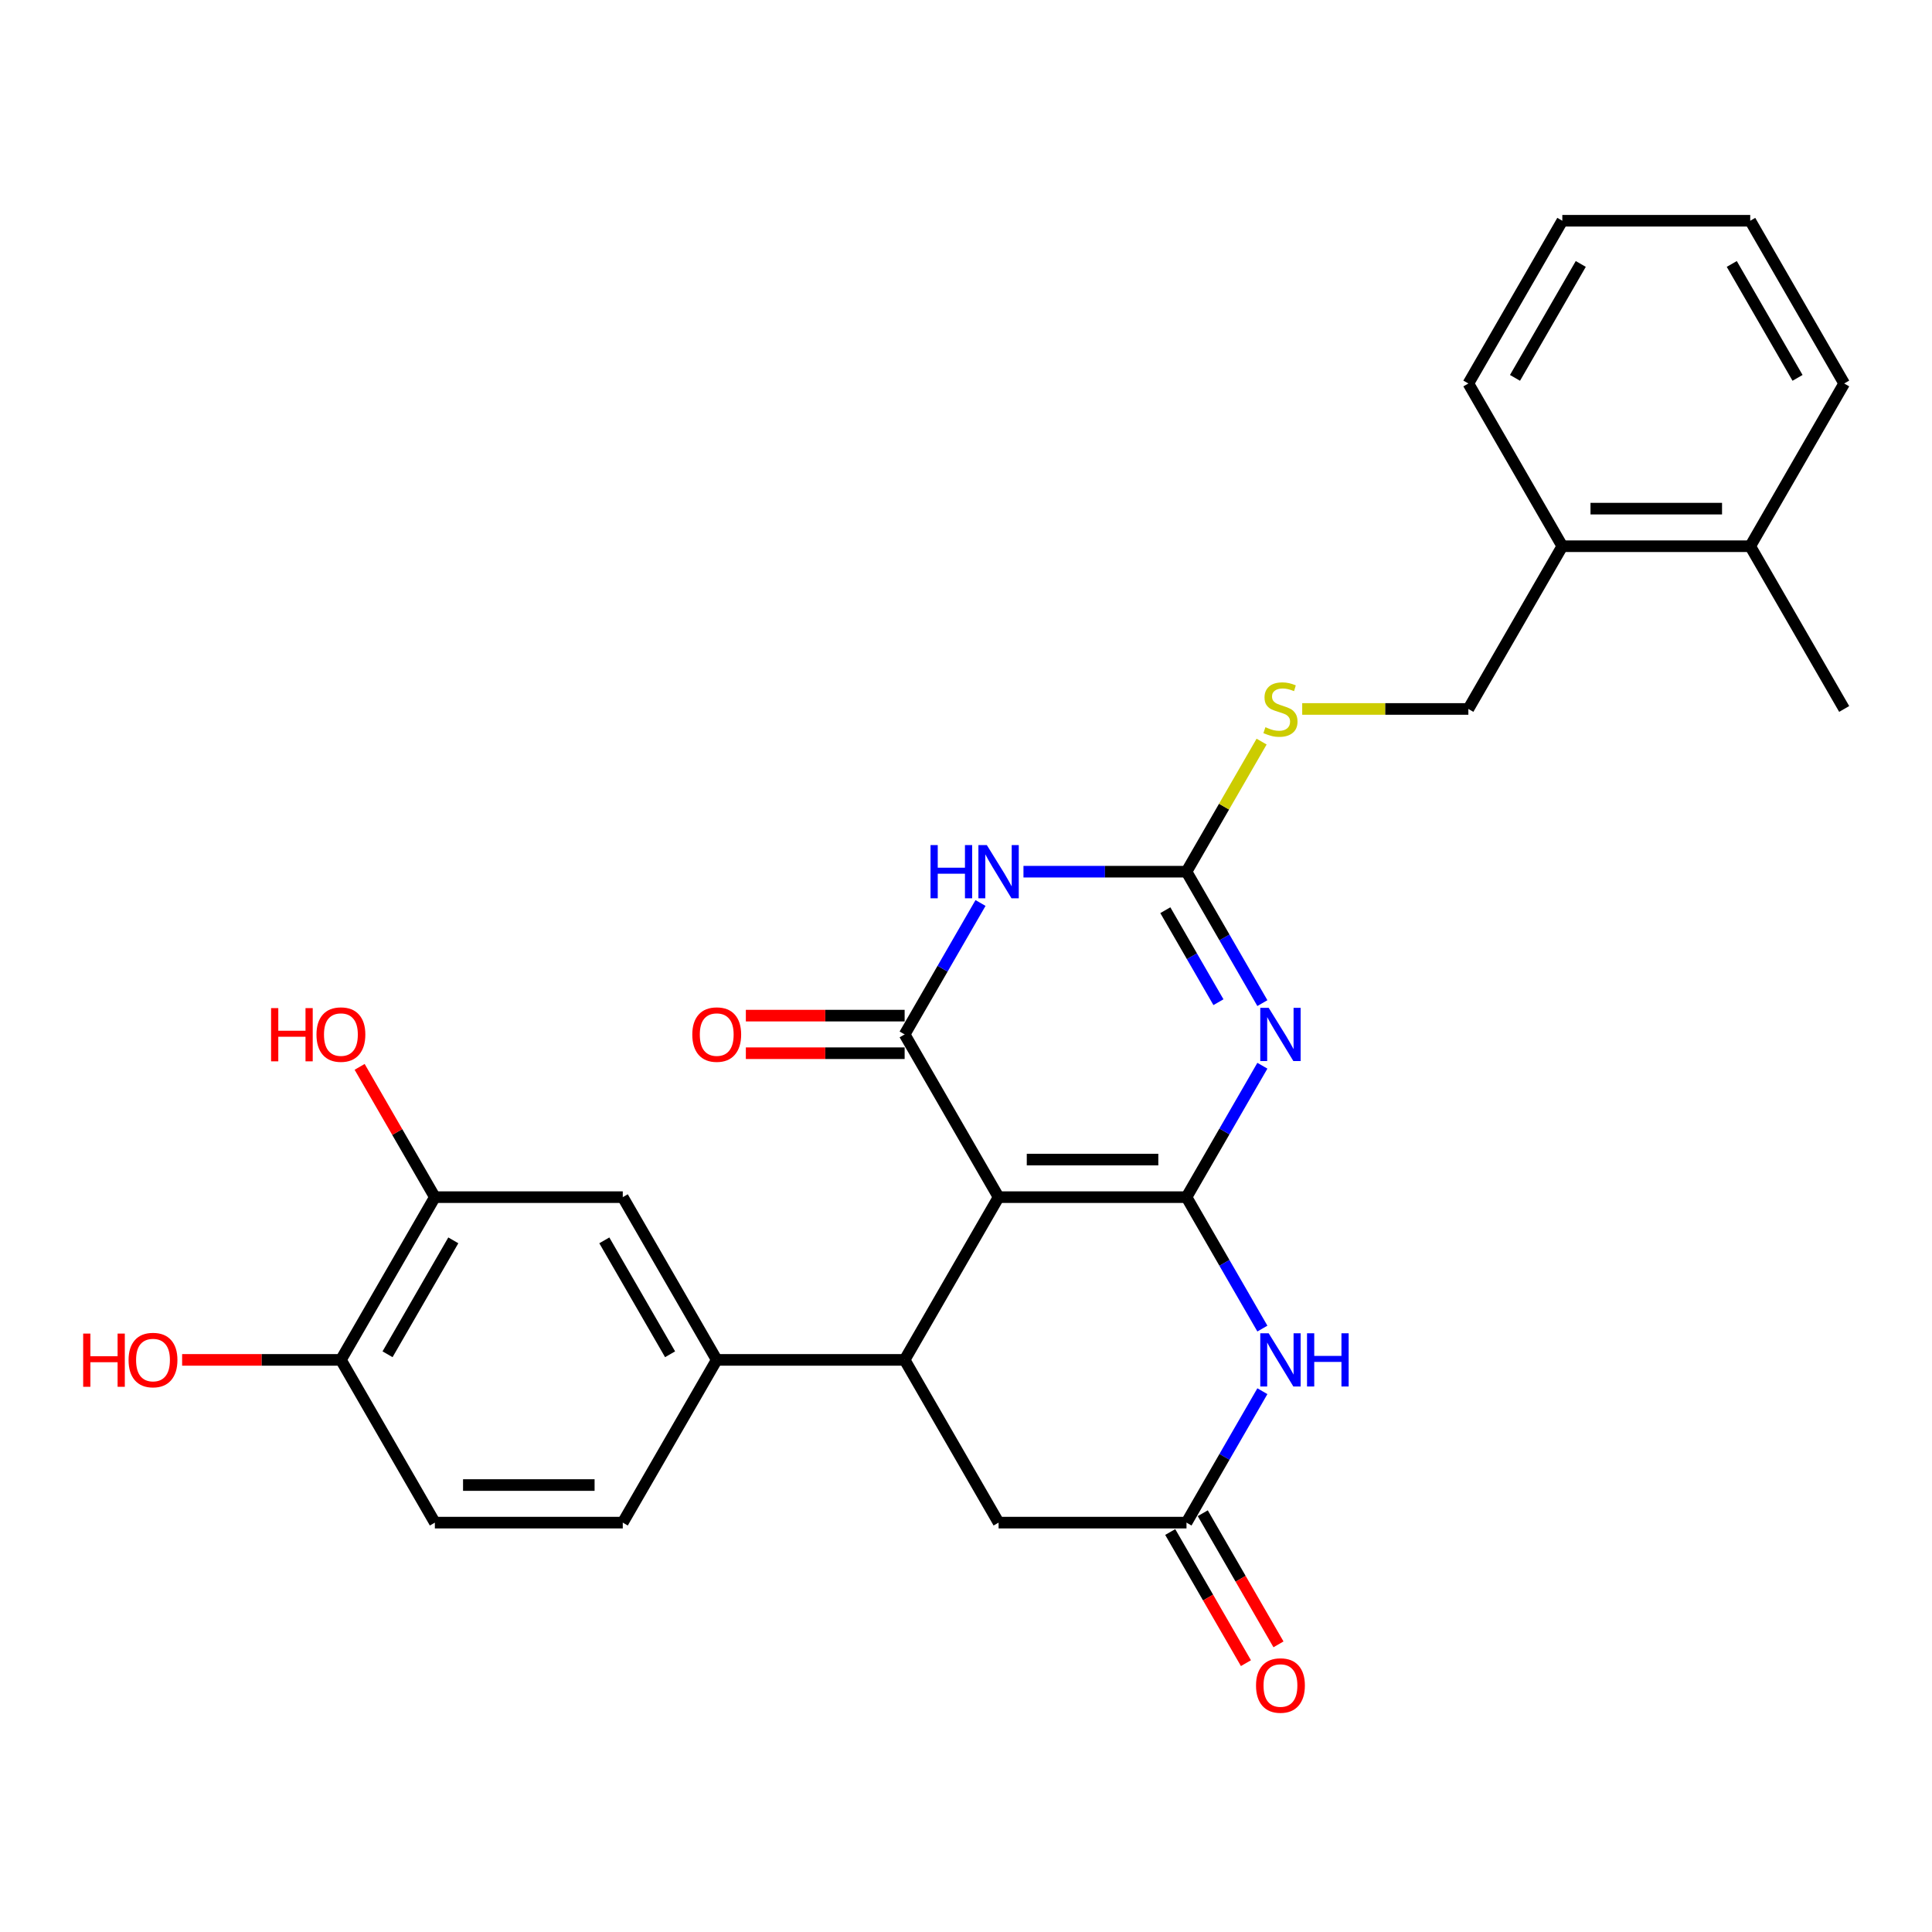 <?xml version='1.0' encoding='iso-8859-1'?>
<svg version='1.1' baseProfile='full'
              xmlns='http://www.w3.org/2000/svg'
                      xmlns:rdkit='http://www.rdkit.org/xml'
                      xmlns:xlink='http://www.w3.org/1999/xlink'
                  xml:space='preserve'
width='1000px' height='1000px' viewBox='0 0 1000 1000'>
<!-- END OF HEADER -->
<rect style='opacity:1.0;fill:#FFFFFF;stroke:none' width='1000' height='1000' x='0' y='0'> </rect>
<path class='bond-0' d='M 614.13,619.646 L 516.868,619.646' style='fill:none;fill-rule:evenodd;stroke:#000000;stroke-width:6px;stroke-linecap:butt;stroke-linejoin:miter;stroke-opacity:1' />
<path class='bond-0' d='M 599.541,600.194 L 531.458,600.194' style='fill:none;fill-rule:evenodd;stroke:#000000;stroke-width:6px;stroke-linecap:butt;stroke-linejoin:miter;stroke-opacity:1' />
<path class='bond-1' d='M 614.13,619.646 L 633.768,585.633' style='fill:none;fill-rule:evenodd;stroke:#000000;stroke-width:6px;stroke-linecap:butt;stroke-linejoin:miter;stroke-opacity:1' />
<path class='bond-1' d='M 633.768,585.633 L 653.406,551.619' style='fill:none;fill-rule:evenodd;stroke:#0000FF;stroke-width:6px;stroke-linecap:butt;stroke-linejoin:miter;stroke-opacity:1' />
<path class='bond-5' d='M 614.13,619.646 L 633.768,653.66' style='fill:none;fill-rule:evenodd;stroke:#000000;stroke-width:6px;stroke-linecap:butt;stroke-linejoin:miter;stroke-opacity:1' />
<path class='bond-5' d='M 633.768,653.66 L 653.406,687.674' style='fill:none;fill-rule:evenodd;stroke:#0000FF;stroke-width:6px;stroke-linecap:butt;stroke-linejoin:miter;stroke-opacity:1' />
<path class='bond-2' d='M 516.868,619.646 L 468.238,535.415' style='fill:none;fill-rule:evenodd;stroke:#000000;stroke-width:6px;stroke-linecap:butt;stroke-linejoin:miter;stroke-opacity:1' />
<path class='bond-6' d='M 516.868,619.646 L 468.238,703.877' style='fill:none;fill-rule:evenodd;stroke:#000000;stroke-width:6px;stroke-linecap:butt;stroke-linejoin:miter;stroke-opacity:1' />
<path class='bond-4' d='M 653.406,519.212 L 633.768,485.198' style='fill:none;fill-rule:evenodd;stroke:#0000FF;stroke-width:6px;stroke-linecap:butt;stroke-linejoin:miter;stroke-opacity:1' />
<path class='bond-4' d='M 633.768,485.198 L 614.13,451.184' style='fill:none;fill-rule:evenodd;stroke:#000000;stroke-width:6px;stroke-linecap:butt;stroke-linejoin:miter;stroke-opacity:1' />
<path class='bond-4' d='M 630.668,518.734 L 616.922,494.924' style='fill:none;fill-rule:evenodd;stroke:#0000FF;stroke-width:6px;stroke-linecap:butt;stroke-linejoin:miter;stroke-opacity:1' />
<path class='bond-4' d='M 616.922,494.924 L 603.175,471.115' style='fill:none;fill-rule:evenodd;stroke:#000000;stroke-width:6px;stroke-linecap:butt;stroke-linejoin:miter;stroke-opacity:1' />
<path class='bond-13' d='M 468.238,525.689 L 427.145,525.689' style='fill:none;fill-rule:evenodd;stroke:#000000;stroke-width:6px;stroke-linecap:butt;stroke-linejoin:miter;stroke-opacity:1' />
<path class='bond-13' d='M 427.145,525.689 L 386.052,525.689' style='fill:none;fill-rule:evenodd;stroke:#FF0000;stroke-width:6px;stroke-linecap:butt;stroke-linejoin:miter;stroke-opacity:1' />
<path class='bond-13' d='M 468.238,545.141 L 427.145,545.141' style='fill:none;fill-rule:evenodd;stroke:#000000;stroke-width:6px;stroke-linecap:butt;stroke-linejoin:miter;stroke-opacity:1' />
<path class='bond-13' d='M 427.145,545.141 L 386.052,545.141' style='fill:none;fill-rule:evenodd;stroke:#FF0000;stroke-width:6px;stroke-linecap:butt;stroke-linejoin:miter;stroke-opacity:1' />
<path class='bond-29' d='M 468.238,535.415 L 487.875,501.402' style='fill:none;fill-rule:evenodd;stroke:#000000;stroke-width:6px;stroke-linecap:butt;stroke-linejoin:miter;stroke-opacity:1' />
<path class='bond-29' d='M 487.875,501.402 L 507.513,467.388' style='fill:none;fill-rule:evenodd;stroke:#0000FF;stroke-width:6px;stroke-linecap:butt;stroke-linejoin:miter;stroke-opacity:1' />
<path class='bond-3' d='M 529.746,451.184 L 571.938,451.184' style='fill:none;fill-rule:evenodd;stroke:#0000FF;stroke-width:6px;stroke-linecap:butt;stroke-linejoin:miter;stroke-opacity:1' />
<path class='bond-3' d='M 571.938,451.184 L 614.13,451.184' style='fill:none;fill-rule:evenodd;stroke:#000000;stroke-width:6px;stroke-linecap:butt;stroke-linejoin:miter;stroke-opacity:1' />
<path class='bond-12' d='M 614.13,451.184 L 633.566,417.521' style='fill:none;fill-rule:evenodd;stroke:#000000;stroke-width:6px;stroke-linecap:butt;stroke-linejoin:miter;stroke-opacity:1' />
<path class='bond-12' d='M 633.566,417.521 L 653.001,383.857' style='fill:none;fill-rule:evenodd;stroke:#CCCC00;stroke-width:6px;stroke-linecap:butt;stroke-linejoin:miter;stroke-opacity:1' />
<path class='bond-7' d='M 653.406,720.081 L 633.768,754.095' style='fill:none;fill-rule:evenodd;stroke:#0000FF;stroke-width:6px;stroke-linecap:butt;stroke-linejoin:miter;stroke-opacity:1' />
<path class='bond-7' d='M 633.768,754.095 L 614.13,788.108' style='fill:none;fill-rule:evenodd;stroke:#000000;stroke-width:6px;stroke-linecap:butt;stroke-linejoin:miter;stroke-opacity:1' />
<path class='bond-8' d='M 468.238,703.877 L 370.976,703.877' style='fill:none;fill-rule:evenodd;stroke:#000000;stroke-width:6px;stroke-linecap:butt;stroke-linejoin:miter;stroke-opacity:1' />
<path class='bond-28' d='M 468.238,703.877 L 516.868,788.108' style='fill:none;fill-rule:evenodd;stroke:#000000;stroke-width:6px;stroke-linecap:butt;stroke-linejoin:miter;stroke-opacity:1' />
<path class='bond-9' d='M 614.13,788.108 L 516.868,788.108' style='fill:none;fill-rule:evenodd;stroke:#000000;stroke-width:6px;stroke-linecap:butt;stroke-linejoin:miter;stroke-opacity:1' />
<path class='bond-15' d='M 605.707,792.971 L 625.3,826.907' style='fill:none;fill-rule:evenodd;stroke:#000000;stroke-width:6px;stroke-linecap:butt;stroke-linejoin:miter;stroke-opacity:1' />
<path class='bond-15' d='M 625.3,826.907 L 644.893,860.843' style='fill:none;fill-rule:evenodd;stroke:#FF0000;stroke-width:6px;stroke-linecap:butt;stroke-linejoin:miter;stroke-opacity:1' />
<path class='bond-15' d='M 622.553,783.245 L 642.146,817.181' style='fill:none;fill-rule:evenodd;stroke:#000000;stroke-width:6px;stroke-linecap:butt;stroke-linejoin:miter;stroke-opacity:1' />
<path class='bond-15' d='M 642.146,817.181 L 661.739,851.117' style='fill:none;fill-rule:evenodd;stroke:#FF0000;stroke-width:6px;stroke-linecap:butt;stroke-linejoin:miter;stroke-opacity:1' />
<path class='bond-10' d='M 370.976,703.877 L 322.345,619.646' style='fill:none;fill-rule:evenodd;stroke:#000000;stroke-width:6px;stroke-linecap:butt;stroke-linejoin:miter;stroke-opacity:1' />
<path class='bond-10' d='M 346.835,700.969 L 312.794,642.007' style='fill:none;fill-rule:evenodd;stroke:#000000;stroke-width:6px;stroke-linecap:butt;stroke-linejoin:miter;stroke-opacity:1' />
<path class='bond-16' d='M 370.976,703.877 L 322.345,788.108' style='fill:none;fill-rule:evenodd;stroke:#000000;stroke-width:6px;stroke-linecap:butt;stroke-linejoin:miter;stroke-opacity:1' />
<path class='bond-11' d='M 322.345,619.646 L 225.084,619.646' style='fill:none;fill-rule:evenodd;stroke:#000000;stroke-width:6px;stroke-linecap:butt;stroke-linejoin:miter;stroke-opacity:1' />
<path class='bond-21' d='M 225.084,619.646 L 205.614,585.924' style='fill:none;fill-rule:evenodd;stroke:#000000;stroke-width:6px;stroke-linecap:butt;stroke-linejoin:miter;stroke-opacity:1' />
<path class='bond-21' d='M 205.614,585.924 L 186.145,552.203' style='fill:none;fill-rule:evenodd;stroke:#FF0000;stroke-width:6px;stroke-linecap:butt;stroke-linejoin:miter;stroke-opacity:1' />
<path class='bond-30' d='M 225.084,619.646 L 176.453,703.877' style='fill:none;fill-rule:evenodd;stroke:#000000;stroke-width:6px;stroke-linecap:butt;stroke-linejoin:miter;stroke-opacity:1' />
<path class='bond-30' d='M 234.635,642.007 L 200.594,700.969' style='fill:none;fill-rule:evenodd;stroke:#000000;stroke-width:6px;stroke-linecap:butt;stroke-linejoin:miter;stroke-opacity:1' />
<path class='bond-17' d='M 674.024,366.953 L 717.023,366.953' style='fill:none;fill-rule:evenodd;stroke:#CCCC00;stroke-width:6px;stroke-linecap:butt;stroke-linejoin:miter;stroke-opacity:1' />
<path class='bond-17' d='M 717.023,366.953 L 760.022,366.953' style='fill:none;fill-rule:evenodd;stroke:#000000;stroke-width:6px;stroke-linecap:butt;stroke-linejoin:miter;stroke-opacity:1' />
<path class='bond-14' d='M 176.453,703.877 L 225.084,788.108' style='fill:none;fill-rule:evenodd;stroke:#000000;stroke-width:6px;stroke-linecap:butt;stroke-linejoin:miter;stroke-opacity:1' />
<path class='bond-22' d='M 176.453,703.877 L 135.36,703.877' style='fill:none;fill-rule:evenodd;stroke:#000000;stroke-width:6px;stroke-linecap:butt;stroke-linejoin:miter;stroke-opacity:1' />
<path class='bond-22' d='M 135.36,703.877 L 94.267,703.877' style='fill:none;fill-rule:evenodd;stroke:#FF0000;stroke-width:6px;stroke-linecap:butt;stroke-linejoin:miter;stroke-opacity:1' />
<path class='bond-19' d='M 322.345,788.108 L 225.084,788.108' style='fill:none;fill-rule:evenodd;stroke:#000000;stroke-width:6px;stroke-linecap:butt;stroke-linejoin:miter;stroke-opacity:1' />
<path class='bond-19' d='M 307.756,768.656 L 239.673,768.656' style='fill:none;fill-rule:evenodd;stroke:#000000;stroke-width:6px;stroke-linecap:butt;stroke-linejoin:miter;stroke-opacity:1' />
<path class='bond-18' d='M 760.022,366.953 L 808.653,282.722' style='fill:none;fill-rule:evenodd;stroke:#000000;stroke-width:6px;stroke-linecap:butt;stroke-linejoin:miter;stroke-opacity:1' />
<path class='bond-20' d='M 808.653,282.722 L 905.915,282.722' style='fill:none;fill-rule:evenodd;stroke:#000000;stroke-width:6px;stroke-linecap:butt;stroke-linejoin:miter;stroke-opacity:1' />
<path class='bond-20' d='M 823.242,263.27 L 891.325,263.27' style='fill:none;fill-rule:evenodd;stroke:#000000;stroke-width:6px;stroke-linecap:butt;stroke-linejoin:miter;stroke-opacity:1' />
<path class='bond-23' d='M 808.653,282.722 L 760.022,198.491' style='fill:none;fill-rule:evenodd;stroke:#000000;stroke-width:6px;stroke-linecap:butt;stroke-linejoin:miter;stroke-opacity:1' />
<path class='bond-24' d='M 905.915,282.722 L 954.545,366.953' style='fill:none;fill-rule:evenodd;stroke:#000000;stroke-width:6px;stroke-linecap:butt;stroke-linejoin:miter;stroke-opacity:1' />
<path class='bond-25' d='M 905.915,282.722 L 954.545,198.491' style='fill:none;fill-rule:evenodd;stroke:#000000;stroke-width:6px;stroke-linecap:butt;stroke-linejoin:miter;stroke-opacity:1' />
<path class='bond-27' d='M 760.022,198.491 L 808.653,114.26' style='fill:none;fill-rule:evenodd;stroke:#000000;stroke-width:6px;stroke-linecap:butt;stroke-linejoin:miter;stroke-opacity:1' />
<path class='bond-27' d='M 784.163,195.583 L 818.205,136.621' style='fill:none;fill-rule:evenodd;stroke:#000000;stroke-width:6px;stroke-linecap:butt;stroke-linejoin:miter;stroke-opacity:1' />
<path class='bond-31' d='M 954.545,198.491 L 905.915,114.26' style='fill:none;fill-rule:evenodd;stroke:#000000;stroke-width:6px;stroke-linecap:butt;stroke-linejoin:miter;stroke-opacity:1' />
<path class='bond-31' d='M 930.405,195.583 L 896.363,136.621' style='fill:none;fill-rule:evenodd;stroke:#000000;stroke-width:6px;stroke-linecap:butt;stroke-linejoin:miter;stroke-opacity:1' />
<path class='bond-26' d='M 905.915,114.26 L 808.653,114.26' style='fill:none;fill-rule:evenodd;stroke:#000000;stroke-width:6px;stroke-linecap:butt;stroke-linejoin:miter;stroke-opacity:1' />
<path  class='atom-2' d='M 656.672 521.643
L 665.698 536.232
Q 666.593 537.672, 668.032 540.278
Q 669.472 542.885, 669.55 543.041
L 669.55 521.643
L 673.207 521.643
L 673.207 549.188
L 669.433 549.188
L 659.746 533.237
Q 658.617 531.369, 657.411 529.229
Q 656.244 527.09, 655.894 526.428
L 655.894 549.188
L 652.315 549.188
L 652.315 521.643
L 656.672 521.643
' fill='#0000FF'/>
<path  class='atom-4' d='M 481.64 437.412
L 485.375 437.412
L 485.375 449.122
L 499.459 449.122
L 499.459 437.412
L 503.193 437.412
L 503.193 464.957
L 499.459 464.957
L 499.459 452.235
L 485.375 452.235
L 485.375 464.957
L 481.64 464.957
L 481.64 437.412
' fill='#0000FF'/>
<path  class='atom-4' d='M 510.78 437.412
L 519.806 452.001
Q 520.701 453.441, 522.14 456.047
Q 523.579 458.654, 523.657 458.81
L 523.657 437.412
L 527.314 437.412
L 527.314 464.957
L 523.541 464.957
L 513.853 449.006
Q 512.725 447.138, 511.519 444.999
Q 510.352 442.859, 510.002 442.197
L 510.002 464.957
L 506.423 464.957
L 506.423 437.412
L 510.78 437.412
' fill='#0000FF'/>
<path  class='atom-6' d='M 656.672 690.105
L 665.698 704.694
Q 666.593 706.134, 668.032 708.74
Q 669.472 711.347, 669.55 711.503
L 669.55 690.105
L 673.207 690.105
L 673.207 717.65
L 669.433 717.65
L 659.746 701.699
Q 658.617 699.831, 657.411 697.691
Q 656.244 695.552, 655.894 694.89
L 655.894 717.65
L 652.315 717.65
L 652.315 690.105
L 656.672 690.105
' fill='#0000FF'/>
<path  class='atom-6' d='M 676.514 690.105
L 680.248 690.105
L 680.248 701.815
L 694.332 701.815
L 694.332 690.105
L 698.067 690.105
L 698.067 717.65
L 694.332 717.65
L 694.332 704.928
L 680.248 704.928
L 680.248 717.65
L 676.514 717.65
L 676.514 690.105
' fill='#0000FF'/>
<path  class='atom-13' d='M 654.98 376.407
Q 655.291 376.524, 656.575 377.069
Q 657.859 377.613, 659.259 377.963
Q 660.699 378.275, 662.099 378.275
Q 664.706 378.275, 666.223 377.03
Q 667.741 375.746, 667.741 373.528
Q 667.741 372.011, 666.962 371.077
Q 666.223 370.144, 665.056 369.638
Q 663.889 369.132, 661.944 368.548
Q 659.493 367.809, 658.014 367.109
Q 656.575 366.409, 655.525 364.93
Q 654.513 363.452, 654.513 360.962
Q 654.513 357.5, 656.847 355.36
Q 659.22 353.22, 663.889 353.22
Q 667.079 353.22, 670.697 354.737
L 669.803 357.733
Q 666.496 356.371, 664.006 356.371
Q 661.321 356.371, 659.843 357.5
Q 658.365 358.589, 658.403 360.495
Q 658.403 361.974, 659.143 362.868
Q 659.921 363.763, 661.01 364.269
Q 662.138 364.775, 664.006 365.358
Q 666.496 366.136, 667.974 366.914
Q 669.452 367.693, 670.503 369.288
Q 671.592 370.844, 671.592 373.528
Q 671.592 377.341, 669.024 379.403
Q 666.496 381.426, 662.255 381.426
Q 659.804 381.426, 657.937 380.881
Q 656.108 380.375, 653.929 379.481
L 654.98 376.407
' fill='#CCCC00'/>
<path  class='atom-14' d='M 358.332 535.493
Q 358.332 528.879, 361.6 525.183
Q 364.868 521.487, 370.976 521.487
Q 377.084 521.487, 380.352 525.183
Q 383.62 528.879, 383.62 535.493
Q 383.62 542.185, 380.313 545.997
Q 377.006 549.771, 370.976 549.771
Q 364.907 549.771, 361.6 545.997
Q 358.332 542.224, 358.332 535.493
M 370.976 546.659
Q 375.178 546.659, 377.434 543.858
Q 379.73 541.018, 379.73 535.493
Q 379.73 530.085, 377.434 527.362
Q 375.178 524.6, 370.976 524.6
Q 366.774 524.6, 364.479 527.323
Q 362.223 530.046, 362.223 535.493
Q 362.223 541.056, 364.479 543.858
Q 366.774 546.659, 370.976 546.659
' fill='#FF0000'/>
<path  class='atom-16' d='M 650.117 872.417
Q 650.117 865.803, 653.385 862.107
Q 656.653 858.411, 662.761 858.411
Q 668.869 858.411, 672.137 862.107
Q 675.405 865.803, 675.405 872.417
Q 675.405 879.109, 672.098 882.921
Q 668.791 886.695, 662.761 886.695
Q 656.692 886.695, 653.385 882.921
Q 650.117 879.148, 650.117 872.417
M 662.761 883.583
Q 666.962 883.583, 669.219 880.782
Q 671.514 877.941, 671.514 872.417
Q 671.514 867.009, 669.219 864.286
Q 666.962 861.524, 662.761 861.524
Q 658.559 861.524, 656.264 864.247
Q 654.007 866.97, 654.007 872.417
Q 654.007 877.98, 656.264 880.782
Q 658.559 883.583, 662.761 883.583
' fill='#FF0000'/>
<path  class='atom-22' d='M 140.311 521.799
L 144.045 521.799
L 144.045 533.509
L 158.129 533.509
L 158.129 521.799
L 161.864 521.799
L 161.864 549.343
L 158.129 549.343
L 158.129 536.621
L 144.045 536.621
L 144.045 549.343
L 140.311 549.343
L 140.311 521.799
' fill='#FF0000'/>
<path  class='atom-22' d='M 163.809 535.493
Q 163.809 528.879, 167.077 525.183
Q 170.345 521.487, 176.453 521.487
Q 182.561 521.487, 185.829 525.183
Q 189.097 528.879, 189.097 535.493
Q 189.097 542.185, 185.79 545.997
Q 182.483 549.771, 176.453 549.771
Q 170.384 549.771, 167.077 545.997
Q 163.809 542.224, 163.809 535.493
M 176.453 546.659
Q 180.655 546.659, 182.911 543.858
Q 185.207 541.018, 185.207 535.493
Q 185.207 530.085, 182.911 527.362
Q 180.655 524.6, 176.453 524.6
Q 172.251 524.6, 169.956 527.323
Q 167.699 530.046, 167.699 535.493
Q 167.699 541.056, 169.956 543.858
Q 172.251 546.659, 176.453 546.659
' fill='#FF0000'/>
<path  class='atom-23' d='M 43.049 690.261
L 46.784 690.261
L 46.784 701.971
L 60.867 701.971
L 60.867 690.261
L 64.602 690.261
L 64.602 717.805
L 60.867 717.805
L 60.867 705.083
L 46.784 705.083
L 46.784 717.805
L 43.049 717.805
L 43.049 690.261
' fill='#FF0000'/>
<path  class='atom-23' d='M 66.547 703.955
Q 66.547 697.341, 69.815 693.645
Q 73.083 689.949, 79.191 689.949
Q 85.299 689.949, 88.567 693.645
Q 91.835 697.341, 91.835 703.955
Q 91.835 710.647, 88.529 714.459
Q 85.222 718.233, 79.191 718.233
Q 73.122 718.233, 69.815 714.459
Q 66.547 710.686, 66.547 703.955
M 79.191 715.121
Q 83.393 715.121, 85.65 712.32
Q 87.945 709.48, 87.945 703.955
Q 87.945 698.547, 85.65 695.824
Q 83.393 693.062, 79.191 693.062
Q 74.99 693.062, 72.694 695.785
Q 70.438 698.508, 70.438 703.955
Q 70.438 709.518, 72.694 712.32
Q 74.99 715.121, 79.191 715.121
' fill='#FF0000'/>
</svg>
